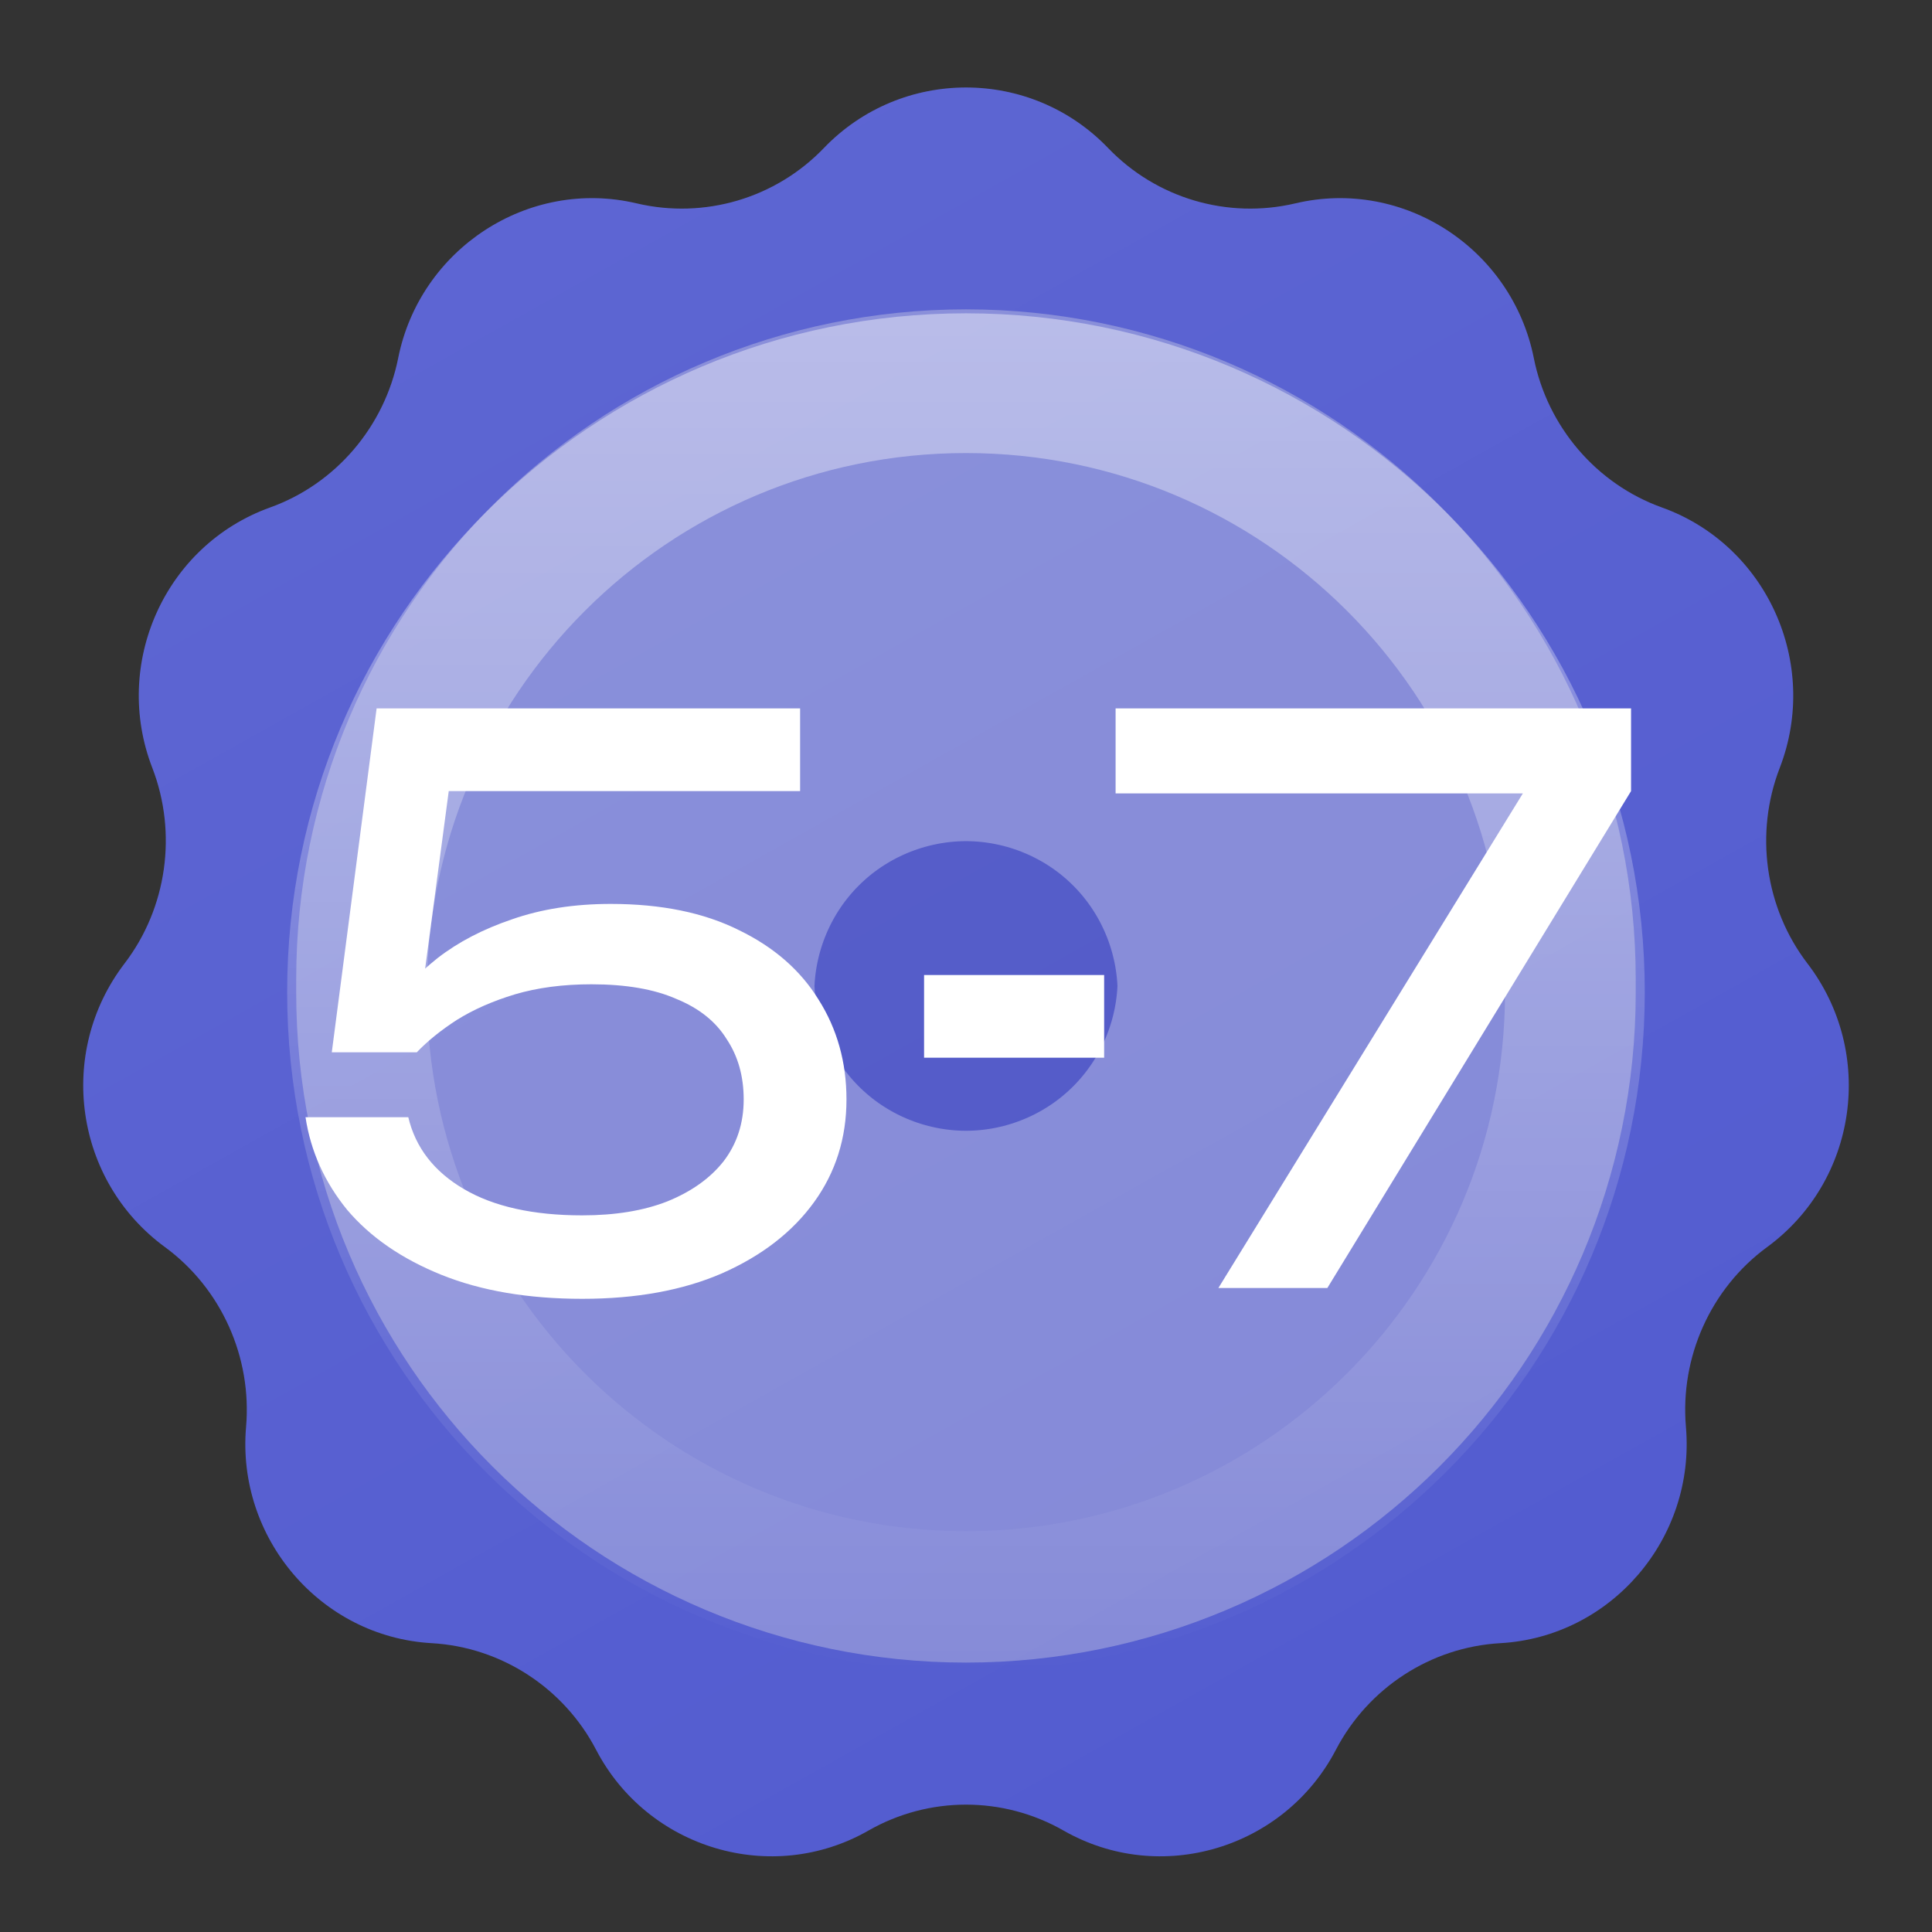 <?xml version="1.0" encoding="UTF-8"?> <svg xmlns="http://www.w3.org/2000/svg" width="30" height="30" viewBox="0 0 30 30" fill="none"><rect x="0" y="0" width="30" height="30" fill="#333333" stroke="none"/> <path d="M12.793 2.299C13.997 1.045 16.003 1.045 17.207 2.299V2.299C17.956 3.079 19.061 3.406 20.114 3.158V3.158C21.797 2.76 23.479 3.865 23.817 5.561V5.561C24.029 6.624 24.786 7.514 25.806 7.88V7.88C27.439 8.467 28.261 10.305 27.636 11.923V11.923C27.244 12.937 27.405 14.097 28.066 14.961V14.961C29.125 16.345 28.845 18.335 27.439 19.365V19.365C26.563 20.007 26.086 21.075 26.179 22.157V22.157C26.328 23.881 25.025 25.417 23.297 25.515V25.515C22.216 25.576 21.244 26.211 20.744 27.17V27.17C19.943 28.707 18.018 29.285 16.515 28.425V28.425C15.576 27.888 14.424 27.888 13.485 28.425V28.425C11.982 29.285 10.057 28.707 9.256 27.17V27.17C8.756 26.211 7.784 25.576 6.703 25.515V25.515C4.975 25.417 3.672 23.881 3.821 22.157V22.157C3.914 21.075 3.437 20.007 2.562 19.365V19.365C1.156 18.335 0.875 16.345 1.934 14.961V14.961C2.594 14.097 2.756 12.937 2.365 11.923V11.923C1.739 10.305 2.56 8.467 4.194 7.88V7.88C5.214 7.514 5.97 6.624 6.183 5.561V5.561C6.521 3.865 8.203 2.76 9.886 3.158V3.158C10.939 3.406 12.044 3.079 12.793 2.299V2.299Z" fill="#5059CF"></path> <path d="M12.793 2.299C13.997 1.045 16.003 1.045 17.207 2.299V2.299C17.956 3.079 19.061 3.406 20.114 3.158V3.158C21.797 2.76 23.479 3.865 23.817 5.561V5.561C24.029 6.624 24.786 7.514 25.806 7.88V7.88C27.439 8.467 28.261 10.305 27.636 11.923V11.923C27.244 12.937 27.405 14.097 28.066 14.961V14.961C29.125 16.345 28.845 18.335 27.439 19.365V19.365C26.563 20.007 26.086 21.075 26.179 22.157V22.157C26.328 23.881 25.025 25.417 23.297 25.515V25.515C22.216 25.576 21.244 26.211 20.744 27.17V27.17C19.943 28.707 18.018 29.285 16.515 28.425V28.425C15.576 27.888 14.424 27.888 13.485 28.425V28.425C11.982 29.285 10.057 28.707 9.256 27.17V27.17C8.756 26.211 7.784 25.576 6.703 25.515V25.515C4.975 25.417 3.672 23.881 3.821 22.157V22.157C3.914 21.075 3.437 20.007 2.562 19.365V19.365C1.156 18.335 0.875 16.345 1.934 14.961V14.961C2.594 14.097 2.756 12.937 2.365 11.923V11.923C1.739 10.305 2.56 8.467 4.194 7.88V7.88C5.214 7.514 5.97 6.624 6.183 5.561V5.561C6.521 3.865 8.203 2.76 9.886 3.158V3.158C10.939 3.406 12.044 3.079 12.793 2.299V2.299Z" fill="url(#paint0_linear_395_2245)" fill-opacity="0.1"></path> <path d="M4.6 15.203C4.6 9.459 9.256 4.803 15 4.803V4.803C20.743 4.803 25.4 9.459 25.4 15.203V15.417C25.4 21.161 20.743 25.817 15 25.817V25.817C9.256 25.817 4.6 21.161 4.6 15.417V15.203Z" fill="black" fill-opacity="0.04"></path> <path d="M19.022 15.203V15.417C19.022 17.638 17.221 19.439 15 19.439C12.778 19.439 10.977 17.638 10.977 15.417V15.203C10.977 12.981 12.778 11.181 15 11.181C17.221 11.181 19.022 12.981 19.022 15.203Z" stroke="white" stroke-opacity="0.3" stroke-width="12.755"></path> <path d="M5.848 11H12.424V12.284H6.364L7.024 11.864L6.52 15.656L6.052 15.668C6.236 15.388 6.484 15.124 6.796 14.876C7.116 14.628 7.5 14.428 7.948 14.276C8.404 14.116 8.916 14.036 9.484 14.036C10.268 14.036 10.932 14.172 11.476 14.444C12.02 14.708 12.432 15.068 12.712 15.524C13 15.98 13.144 16.496 13.144 17.072C13.144 17.672 12.976 18.204 12.64 18.668C12.304 19.132 11.828 19.5 11.212 19.772C10.604 20.036 9.88 20.168 9.04 20.168C8.2 20.168 7.472 20.044 6.856 19.796C6.24 19.548 5.752 19.212 5.392 18.788C5.04 18.356 4.824 17.876 4.744 17.348H6.34C6.452 17.82 6.74 18.192 7.204 18.464C7.668 18.736 8.28 18.872 9.04 18.872C9.552 18.872 9.992 18.8 10.36 18.656C10.736 18.504 11.028 18.296 11.236 18.032C11.444 17.76 11.548 17.44 11.548 17.072C11.548 16.712 11.46 16.4 11.284 16.136C11.116 15.864 10.856 15.656 10.504 15.512C10.16 15.36 9.72 15.284 9.184 15.284C8.744 15.284 8.348 15.336 7.996 15.44C7.652 15.544 7.352 15.676 7.096 15.836C6.848 15.996 6.64 16.164 6.472 16.34H5.152L5.848 11ZM14.349 15.14H17.145V16.424H14.349V15.14ZM18.919 20L23.935 11.852L23.923 12.32H17.323V11H25.327V12.284L20.611 20H18.919Z" fill="white"></path> <path d="M25.54 15.406C25.54 21.227 20.821 25.946 14.999 25.946C9.178 25.946 4.459 21.227 4.459 15.406C4.459 9.584 9.178 4.865 14.999 4.865C20.821 4.865 25.54 9.584 25.54 15.406ZM6.629 15.406C6.629 20.029 10.377 23.776 14.999 23.776C19.622 23.776 23.37 20.029 23.37 15.406C23.37 10.783 19.622 7.035 14.999 7.035C10.377 7.035 6.629 10.783 6.629 15.406Z" fill="url(#paint1_linear_395_2245)" fill-opacity="0.5"></path> <defs> <linearGradient id="paint0_linear_395_2245" x1="-5.152" y1="-2.344" x2="17.637" y2="38.333" gradientUnits="userSpaceOnUse"> <stop stop-color="white"></stop> <stop offset="1" stop-color="white" stop-opacity="0"></stop> </linearGradient> <linearGradient id="paint1_linear_395_2245" x1="14.999" y1="4.865" x2="14.999" y2="25.946" gradientUnits="userSpaceOnUse"> <stop stop-color="white"></stop> <stop offset="0" stop-color="white" stop-opacity="0.81"></stop> <stop offset="1" stop-color="white" stop-opacity="0"></stop> </linearGradient> </defs> </svg> 